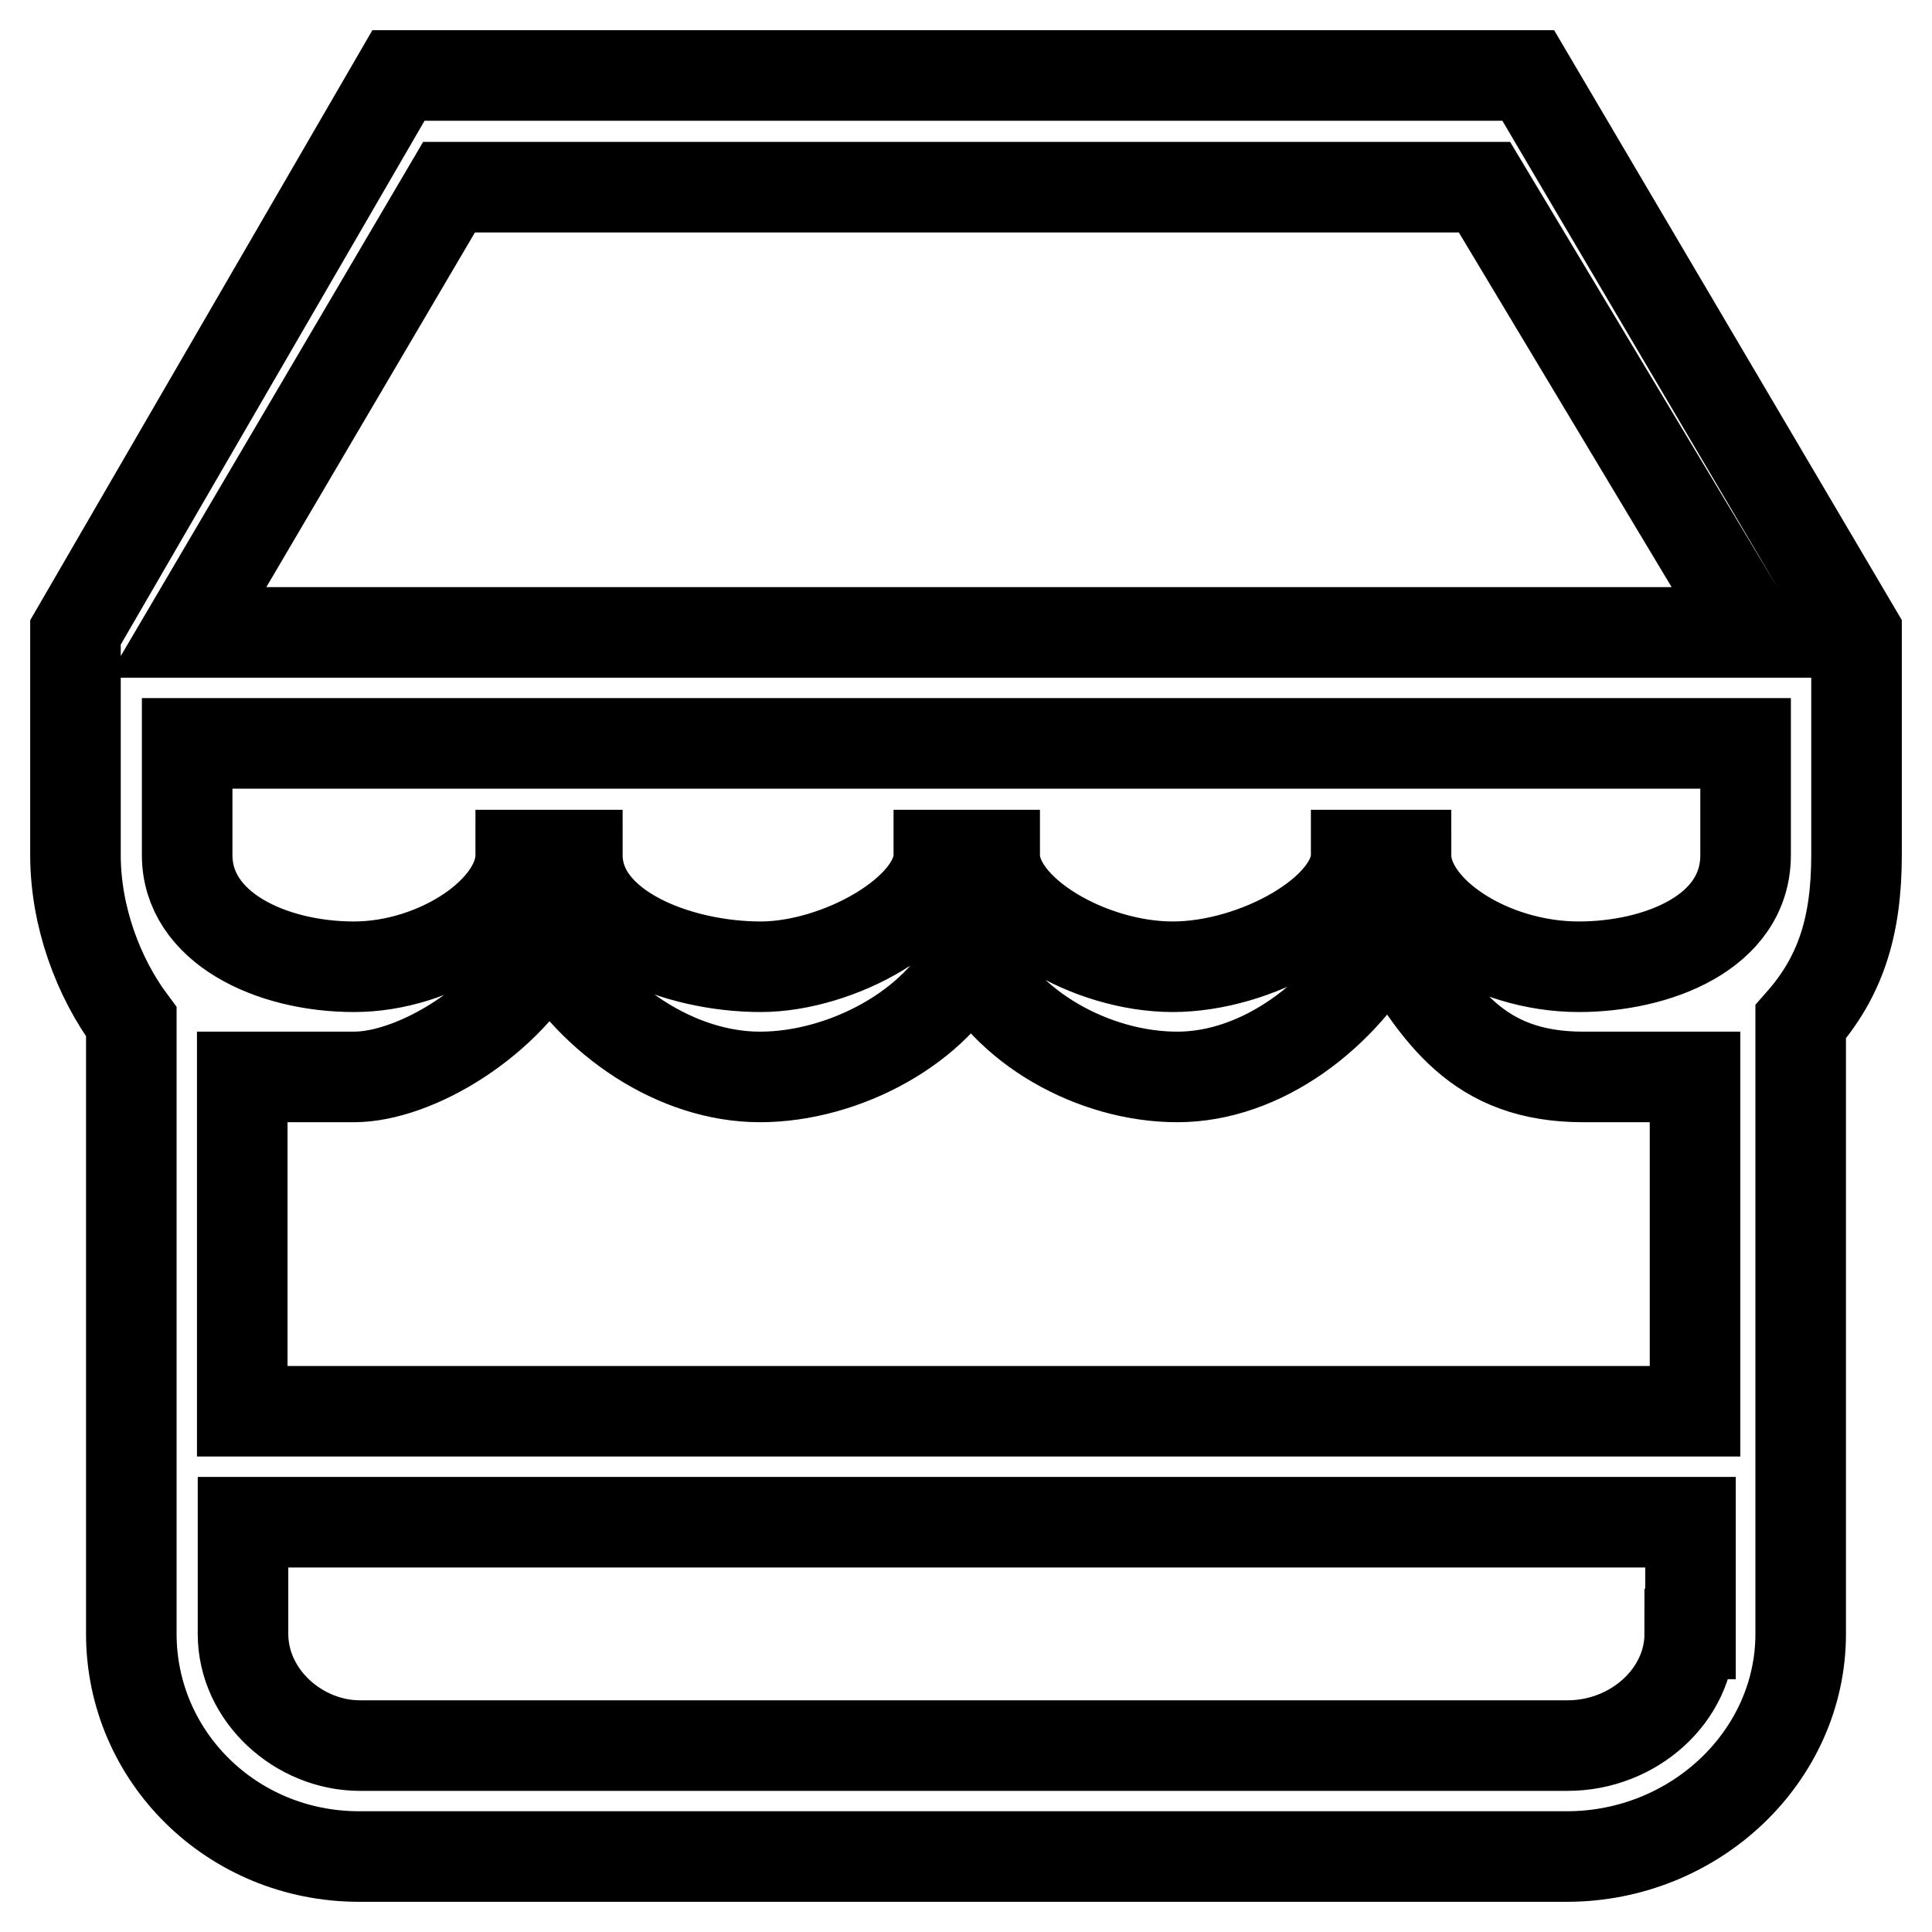 <?xml version="1.0" encoding="utf-8"?>
<!-- Svg Vector Icons : http://www.onlinewebfonts.com/icon -->
<!DOCTYPE svg PUBLIC "-//W3C//DTD SVG 1.1//EN" "http://www.w3.org/Graphics/SVG/1.1/DTD/svg11.dtd">
<svg version="1.1" xmlns="http://www.w3.org/2000/svg" xmlns:xlink="http://www.w3.org/1999/xlink" x="0px" y="0px" viewBox="0 0 256 256" enable-background="new 0 0 256 256" xml:space="preserve">
<g> <path stroke-width="12" fill-opacity="0" stroke="#000000"  d="M202.5,10H52.8L10,83.8v29.5c0,8.1,3,16.2,7.4,22.1v81.1c0,16.2,13.3,29.5,30.2,29.5h160 c17,0,31-13.3,31-29.5v-81.1c5.2-5.9,7.4-12.5,7.4-22.1V83.8L202.5,10z M223.9,216.5c0,8.1-7.4,14.8-16.2,14.8h-160 c-8.1,0-15.5-6.6-15.5-14.8v-14.8h191.8V216.5z M223.9,187H32.1v-44.3h14.8c8.1,0,20.6-7.4,25.8-17.7c5.9,10.3,17,17.7,28,17.7 c11.1,0,23.6-6.6,28-16.2c4.4,9.6,16.2,16.2,27.3,16.2s22.1-8.1,28-19.2c6.6,11.1,11.8,19.2,25.8,19.2h14.8V187H223.9z  M231.3,113.3c0,10.3-11.8,14.8-22.1,14.8c-11.8,0-22.9-7.4-22.9-14.8h-6.6c0,7.4-13.3,14.8-24.3,14.8c-11.1,0-23.6-7.4-23.6-14.8 h-7.4c0,7.4-13.3,14.8-23.6,14.8c-11.1,0-24.3-5.2-24.3-14.8H69c0,7.4-11.1,14.8-22.1,14.8s-22.1-5.2-22.1-14.8V98.5h206.5V113.3 L231.3,113.3z M24.8,83.8l34.7-59h137.2l35.4,59H24.8z"/></g>
</svg>